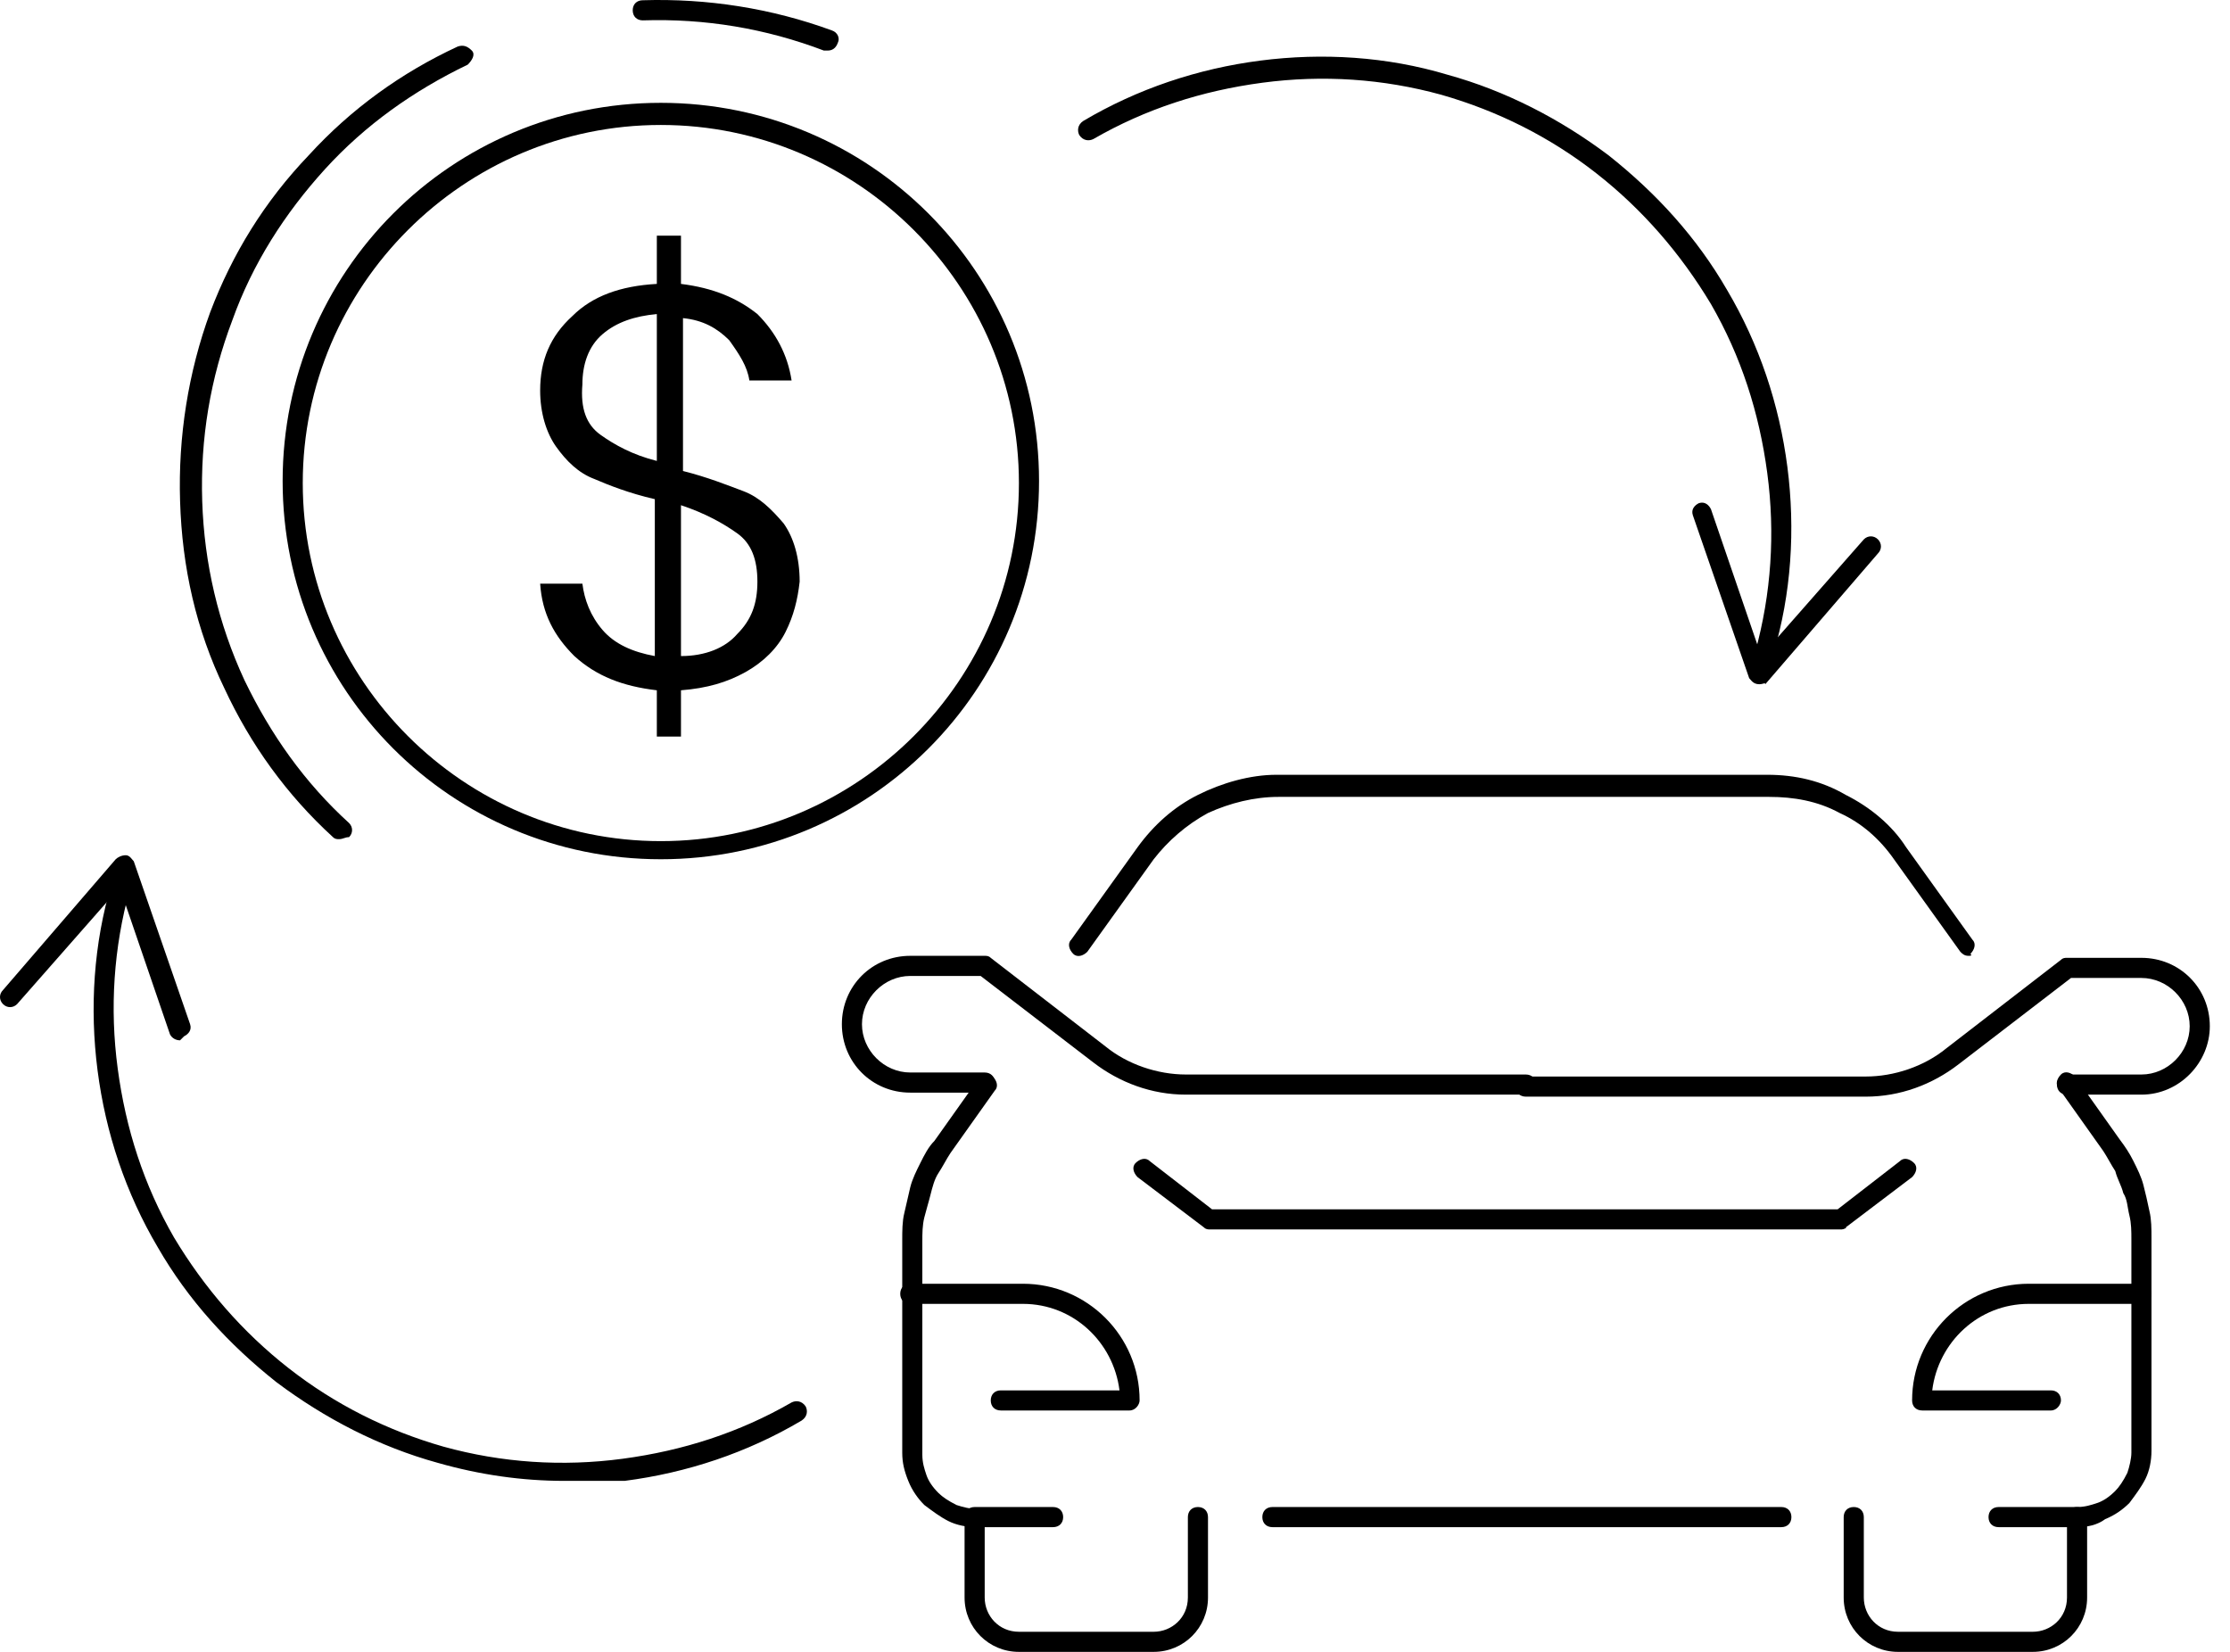 <svg width="81" height="60" viewBox="0 0 81 60" fill="none" xmlns="http://www.w3.org/2000/svg">
<path d="M24.003 31.21C16.404 31.21 10.266 25.072 10.266 17.473C10.266 9.873 16.404 3.735 24.003 3.735C31.603 3.735 37.741 9.873 37.741 17.473C37.741 25.072 31.603 31.21 24.003 31.21ZM24.003 4.539C16.842 4.539 10.997 10.385 10.997 17.546C10.997 24.707 16.842 30.552 24.003 30.552C31.164 30.552 37.01 24.707 37.01 17.546C37.01 10.385 31.164 4.539 24.003 4.539Z" fill="black"/>
<path d="M28.534 22.953C28.242 23.538 27.73 24.049 27.073 24.415C26.415 24.78 25.684 25 24.735 25.073V26.753H23.858V25.073C22.616 24.926 21.666 24.561 20.862 23.83C20.131 23.1 19.693 22.296 19.62 21.2H21.154C21.227 21.784 21.446 22.369 21.885 22.88C22.323 23.392 22.981 23.684 23.785 23.83V18.131C22.835 17.912 22.104 17.619 21.593 17.4C21.008 17.181 20.57 16.742 20.204 16.231C19.839 15.72 19.62 14.989 19.62 14.185C19.62 13.089 19.985 12.212 20.789 11.481C21.52 10.751 22.543 10.385 23.858 10.312V8.559H24.735V10.312C25.904 10.458 26.78 10.824 27.511 11.408C28.169 12.066 28.607 12.87 28.753 13.82H27.219C27.146 13.308 26.854 12.87 26.488 12.358C26.05 11.92 25.538 11.628 24.808 11.555V17.108C25.684 17.327 26.415 17.619 27 17.839C27.584 18.058 28.023 18.496 28.461 19.008C28.826 19.519 29.046 20.25 29.046 21.127C28.973 21.784 28.826 22.369 28.534 22.953ZM21.812 15.793C22.323 16.158 22.981 16.523 23.858 16.742V11.408C23.054 11.481 22.396 11.701 21.885 12.139C21.373 12.578 21.154 13.235 21.154 13.966C21.081 14.843 21.3 15.427 21.812 15.793ZM26.78 23.027C27.292 22.515 27.511 21.93 27.511 21.127C27.511 20.323 27.292 19.738 26.78 19.373C26.269 19.008 25.611 18.642 24.735 18.35V23.83C25.611 23.83 26.342 23.538 26.78 23.027Z" fill="black"/>
<path d="M30.07 1.836C29.997 1.836 29.997 1.836 29.924 1.836C27.805 1.032 25.613 0.667 23.348 0.74C23.129 0.74 22.982 0.594 22.982 0.374C22.982 0.155 23.129 0.009 23.348 0.009C25.686 -0.064 28.024 0.301 30.216 1.105C30.436 1.178 30.509 1.397 30.436 1.544C30.363 1.763 30.216 1.836 30.07 1.836Z" fill="black"/>
<path d="M12.314 30.48C12.241 30.48 12.168 30.48 12.095 30.407C10.414 28.872 9.099 27.045 8.149 24.999C7.126 22.88 6.614 20.615 6.541 18.204C6.468 15.866 6.834 13.527 7.637 11.335C8.441 9.216 9.61 7.316 11.218 5.636C12.752 3.955 14.579 2.64 16.625 1.69C16.844 1.617 16.99 1.69 17.137 1.836C17.283 1.982 17.137 2.201 16.991 2.347C15.018 3.297 13.264 4.54 11.802 6.147C10.341 7.755 9.172 9.581 8.441 11.627C7.637 13.746 7.272 15.938 7.345 18.204C7.418 20.469 7.93 22.661 8.88 24.707C9.83 26.68 11.072 28.434 12.679 29.895C12.825 30.041 12.825 30.26 12.679 30.407C12.533 30.407 12.46 30.48 12.314 30.48Z" fill="black"/>
<path d="M55.423 39.76H43.074C41.831 39.76 40.662 39.321 39.712 38.59L35.62 35.449H33.063C32.113 35.449 31.309 36.252 31.309 37.202C31.309 38.152 32.113 38.956 33.063 38.956H35.767C35.986 38.956 36.132 39.102 36.132 39.321C36.132 39.54 35.986 39.687 35.767 39.687H33.063C31.675 39.687 30.579 38.59 30.579 37.202C30.579 35.814 31.675 34.718 33.063 34.718H35.767C35.84 34.718 35.913 34.718 35.986 34.791L40.151 38.006C40.955 38.664 42.051 39.029 43.074 39.029H55.423C55.642 39.029 55.788 39.175 55.788 39.394C55.788 39.54 55.642 39.76 55.423 39.76Z" fill="black"/>
<path d="M35.475 55.47C35.11 55.47 34.744 55.397 34.452 55.251C34.16 55.105 33.867 54.885 33.575 54.666C33.356 54.447 33.137 54.155 32.991 53.789C32.845 53.424 32.772 53.132 32.772 52.766V45.021C32.772 44.729 32.772 44.363 32.845 44.071C32.918 43.779 32.991 43.413 33.064 43.121C33.137 42.829 33.283 42.536 33.429 42.244C33.575 41.952 33.721 41.66 33.941 41.44L35.548 39.175C35.694 39.029 35.913 38.956 36.06 39.102C36.206 39.248 36.279 39.468 36.133 39.614L34.525 41.879C34.379 42.098 34.233 42.39 34.087 42.609C33.941 42.829 33.868 43.121 33.794 43.413C33.721 43.706 33.648 43.925 33.575 44.217C33.502 44.509 33.502 44.802 33.502 45.094V52.839C33.502 53.132 33.575 53.351 33.648 53.57C33.721 53.789 33.868 54.008 34.087 54.228C34.233 54.374 34.452 54.52 34.744 54.666C34.964 54.739 35.256 54.812 35.475 54.812C35.694 54.812 35.84 54.958 35.84 55.178C35.84 55.397 35.621 55.47 35.475 55.47Z" fill="black"/>
<path d="M77.782 39.76H75.079C74.86 39.76 74.714 39.614 74.714 39.395C74.714 39.175 74.86 39.029 75.079 39.029H77.782C78.733 39.029 79.536 38.225 79.536 37.275C79.536 36.325 78.733 35.522 77.782 35.522H75.225L71.133 38.664C70.183 39.395 69.014 39.833 67.772 39.833H55.423C55.204 39.833 55.058 39.687 55.058 39.468C55.058 39.248 55.204 39.102 55.423 39.102H67.772C68.795 39.102 69.891 38.737 70.695 38.079L74.86 34.864C74.933 34.791 75.006 34.791 75.079 34.791H77.782C79.171 34.791 80.267 35.887 80.267 37.275C80.267 38.591 79.171 39.76 77.782 39.76Z" fill="black"/>
<path d="M71.499 34.718C71.353 34.718 71.279 34.645 71.206 34.572L68.795 31.211C68.284 30.48 67.626 29.895 66.822 29.53C66.018 29.091 65.141 28.945 64.265 28.945H46.435C45.559 28.945 44.682 29.165 43.878 29.53C43.074 29.968 42.417 30.553 41.905 31.211L39.494 34.572C39.348 34.718 39.128 34.791 38.982 34.645C38.836 34.499 38.763 34.279 38.909 34.133L41.321 30.772C41.905 29.968 42.636 29.311 43.513 28.872C44.389 28.434 45.413 28.142 46.362 28.142H64.192C65.215 28.142 66.165 28.361 67.041 28.872C67.918 29.311 68.722 29.968 69.234 30.772L71.645 34.133C71.791 34.279 71.718 34.499 71.572 34.645C71.645 34.718 71.572 34.718 71.499 34.718Z" fill="black"/>
<path d="M64.704 55.47H46.217C45.998 55.47 45.852 55.324 45.852 55.105C45.852 54.885 45.998 54.739 46.217 54.739H64.704C64.923 54.739 65.069 54.885 65.069 55.105C65.069 55.324 64.923 55.47 64.704 55.47Z" fill="black"/>
<path d="M75.445 55.47C75.226 55.47 75.079 55.324 75.079 55.104C75.079 54.885 75.226 54.739 75.445 54.739C75.737 54.739 75.956 54.666 76.175 54.593C76.395 54.52 76.614 54.374 76.833 54.154C76.979 54.008 77.126 53.789 77.272 53.497C77.345 53.278 77.418 52.985 77.418 52.766V45.021C77.418 44.728 77.418 44.436 77.345 44.144C77.272 43.852 77.272 43.559 77.125 43.34C77.052 43.048 76.906 42.828 76.833 42.536C76.687 42.317 76.541 42.025 76.395 41.806L74.787 39.54C74.641 39.394 74.714 39.175 74.86 39.029C75.006 38.883 75.226 38.956 75.372 39.102L76.979 41.367C77.198 41.659 77.345 41.879 77.491 42.171C77.637 42.463 77.783 42.755 77.856 43.048C77.929 43.34 78.002 43.632 78.075 43.998C78.148 44.29 78.148 44.655 78.148 44.948V52.693C78.148 53.058 78.075 53.424 77.929 53.716C77.783 54.008 77.564 54.301 77.345 54.593C77.125 54.812 76.833 55.031 76.468 55.178C76.175 55.397 75.81 55.47 75.445 55.47Z" fill="black"/>
<path d="M41.905 60H37.009C35.913 60 35.036 59.123 35.036 58.027V55.105C35.036 54.885 35.182 54.739 35.401 54.739H38.251C38.47 54.739 38.617 54.885 38.617 55.105C38.617 55.324 38.47 55.47 38.251 55.47H35.767V58.027C35.767 58.685 36.278 59.27 37.009 59.27H41.905C42.562 59.27 43.147 58.758 43.147 58.027V55.105C43.147 54.885 43.293 54.739 43.512 54.739C43.731 54.739 43.878 54.885 43.878 55.105V58.027C43.878 59.123 43.001 60 41.905 60Z" fill="black"/>
<path d="M73.837 60H68.941C67.845 60 66.968 59.123 66.968 58.027V55.105C66.968 54.885 67.114 54.739 67.334 54.739C67.553 54.739 67.699 54.885 67.699 55.105V58.027C67.699 58.685 68.21 59.27 68.941 59.27H73.837C74.495 59.27 75.079 58.758 75.079 58.027V55.47H72.595C72.376 55.47 72.229 55.324 72.229 55.105C72.229 54.885 72.376 54.739 72.595 54.739H75.444C75.664 54.739 75.81 54.885 75.81 55.105V58.027C75.81 59.123 74.933 60 73.837 60Z" fill="black"/>
<path d="M41.029 51.232H36.352C36.133 51.232 35.987 51.086 35.987 50.867C35.987 50.648 36.133 50.502 36.352 50.502H40.663C40.444 48.748 38.983 47.36 37.156 47.36H33.064C32.845 47.36 32.699 47.214 32.699 46.994C32.699 46.775 32.845 46.629 33.064 46.629H37.156C39.494 46.629 41.394 48.529 41.394 50.867C41.394 51.013 41.248 51.232 41.029 51.232Z" fill="black"/>
<path d="M74.495 51.232H69.819C69.599 51.232 69.453 51.086 69.453 50.867C69.453 48.529 71.353 46.629 73.691 46.629H77.783C78.002 46.629 78.148 46.775 78.148 46.994C78.148 47.214 78.002 47.36 77.783 47.36H73.691C71.864 47.36 70.403 48.748 70.184 50.502H74.495C74.714 50.502 74.86 50.648 74.86 50.867C74.86 51.013 74.714 51.232 74.495 51.232Z" fill="black"/>
<path d="M66.895 44.656H43.951C43.878 44.656 43.805 44.656 43.731 44.583L41.32 42.756C41.174 42.61 41.101 42.391 41.247 42.245C41.393 42.098 41.612 42.025 41.759 42.172L44.024 43.925H66.749L69.014 42.172C69.16 42.025 69.379 42.098 69.525 42.245C69.672 42.391 69.599 42.61 69.452 42.756L67.041 44.583C67.114 44.583 66.968 44.656 66.895 44.656Z" fill="black"/>
<path d="M20.496 53.789C18.962 53.789 17.427 53.57 15.893 53.132C13.774 52.547 11.801 51.524 10.047 50.209C8.294 48.821 6.832 47.213 5.736 45.313C4.567 43.34 3.836 41.148 3.544 38.883C3.252 36.618 3.398 34.279 4.055 32.087C4.128 31.868 4.348 31.795 4.494 31.868C4.713 31.941 4.786 32.16 4.713 32.307C4.128 34.426 3.982 36.618 4.275 38.81C4.567 41.002 5.225 43.048 6.321 44.948C7.417 46.775 8.805 48.382 10.486 49.697C12.166 51.013 14.066 51.963 16.112 52.547C18.231 53.132 20.423 53.278 22.615 52.986C24.807 52.693 26.853 52.036 28.753 50.94C28.899 50.867 29.119 50.867 29.265 51.086C29.338 51.232 29.338 51.451 29.119 51.597C27.146 52.766 24.954 53.497 22.688 53.789C21.958 53.789 21.227 53.789 20.496 53.789Z" fill="black"/>
<path d="M6.54 37.787C6.394 37.787 6.248 37.714 6.174 37.568L4.348 32.234L0.621 36.472C0.475 36.618 0.256 36.618 0.11 36.472C-0.037 36.325 -0.037 36.106 0.11 35.96L4.202 31.211C4.275 31.137 4.421 31.064 4.567 31.064C4.713 31.064 4.786 31.211 4.859 31.284L6.905 37.202C6.978 37.422 6.832 37.568 6.686 37.641C6.613 37.714 6.54 37.787 6.54 37.787Z" fill="black"/>
<path d="M64.046 24.122H63.973C63.754 24.049 63.681 23.83 63.754 23.684C64.338 21.565 64.484 19.373 64.192 17.181C63.9 14.989 63.242 12.943 62.146 11.043C61.05 9.216 59.662 7.608 57.981 6.293C56.3 4.978 54.401 4.028 52.355 3.443C50.236 2.859 48.043 2.713 45.851 3.005C43.659 3.297 41.613 3.955 39.713 5.051C39.567 5.124 39.348 5.124 39.202 4.905C39.129 4.759 39.129 4.539 39.348 4.393C41.321 3.224 43.513 2.493 45.778 2.201C48.043 1.909 50.382 2.055 52.574 2.713C54.693 3.297 56.666 4.32 58.419 5.635C60.173 7.024 61.635 8.631 62.731 10.531C63.9 12.504 64.63 14.696 64.923 16.961C65.215 19.227 65.069 21.565 64.411 23.757C64.338 23.976 64.192 24.122 64.046 24.122Z" fill="black"/>
<path d="M63.901 24.853C63.681 24.853 63.608 24.706 63.535 24.633L61.489 18.715C61.416 18.495 61.562 18.349 61.708 18.276C61.928 18.203 62.074 18.349 62.147 18.495L63.974 23.83L67.7 19.591C67.846 19.445 68.066 19.445 68.212 19.591C68.358 19.738 68.358 19.957 68.212 20.103L64.12 24.853C64.12 24.779 64.047 24.853 63.901 24.853Z" fill="black"/>
</svg>
